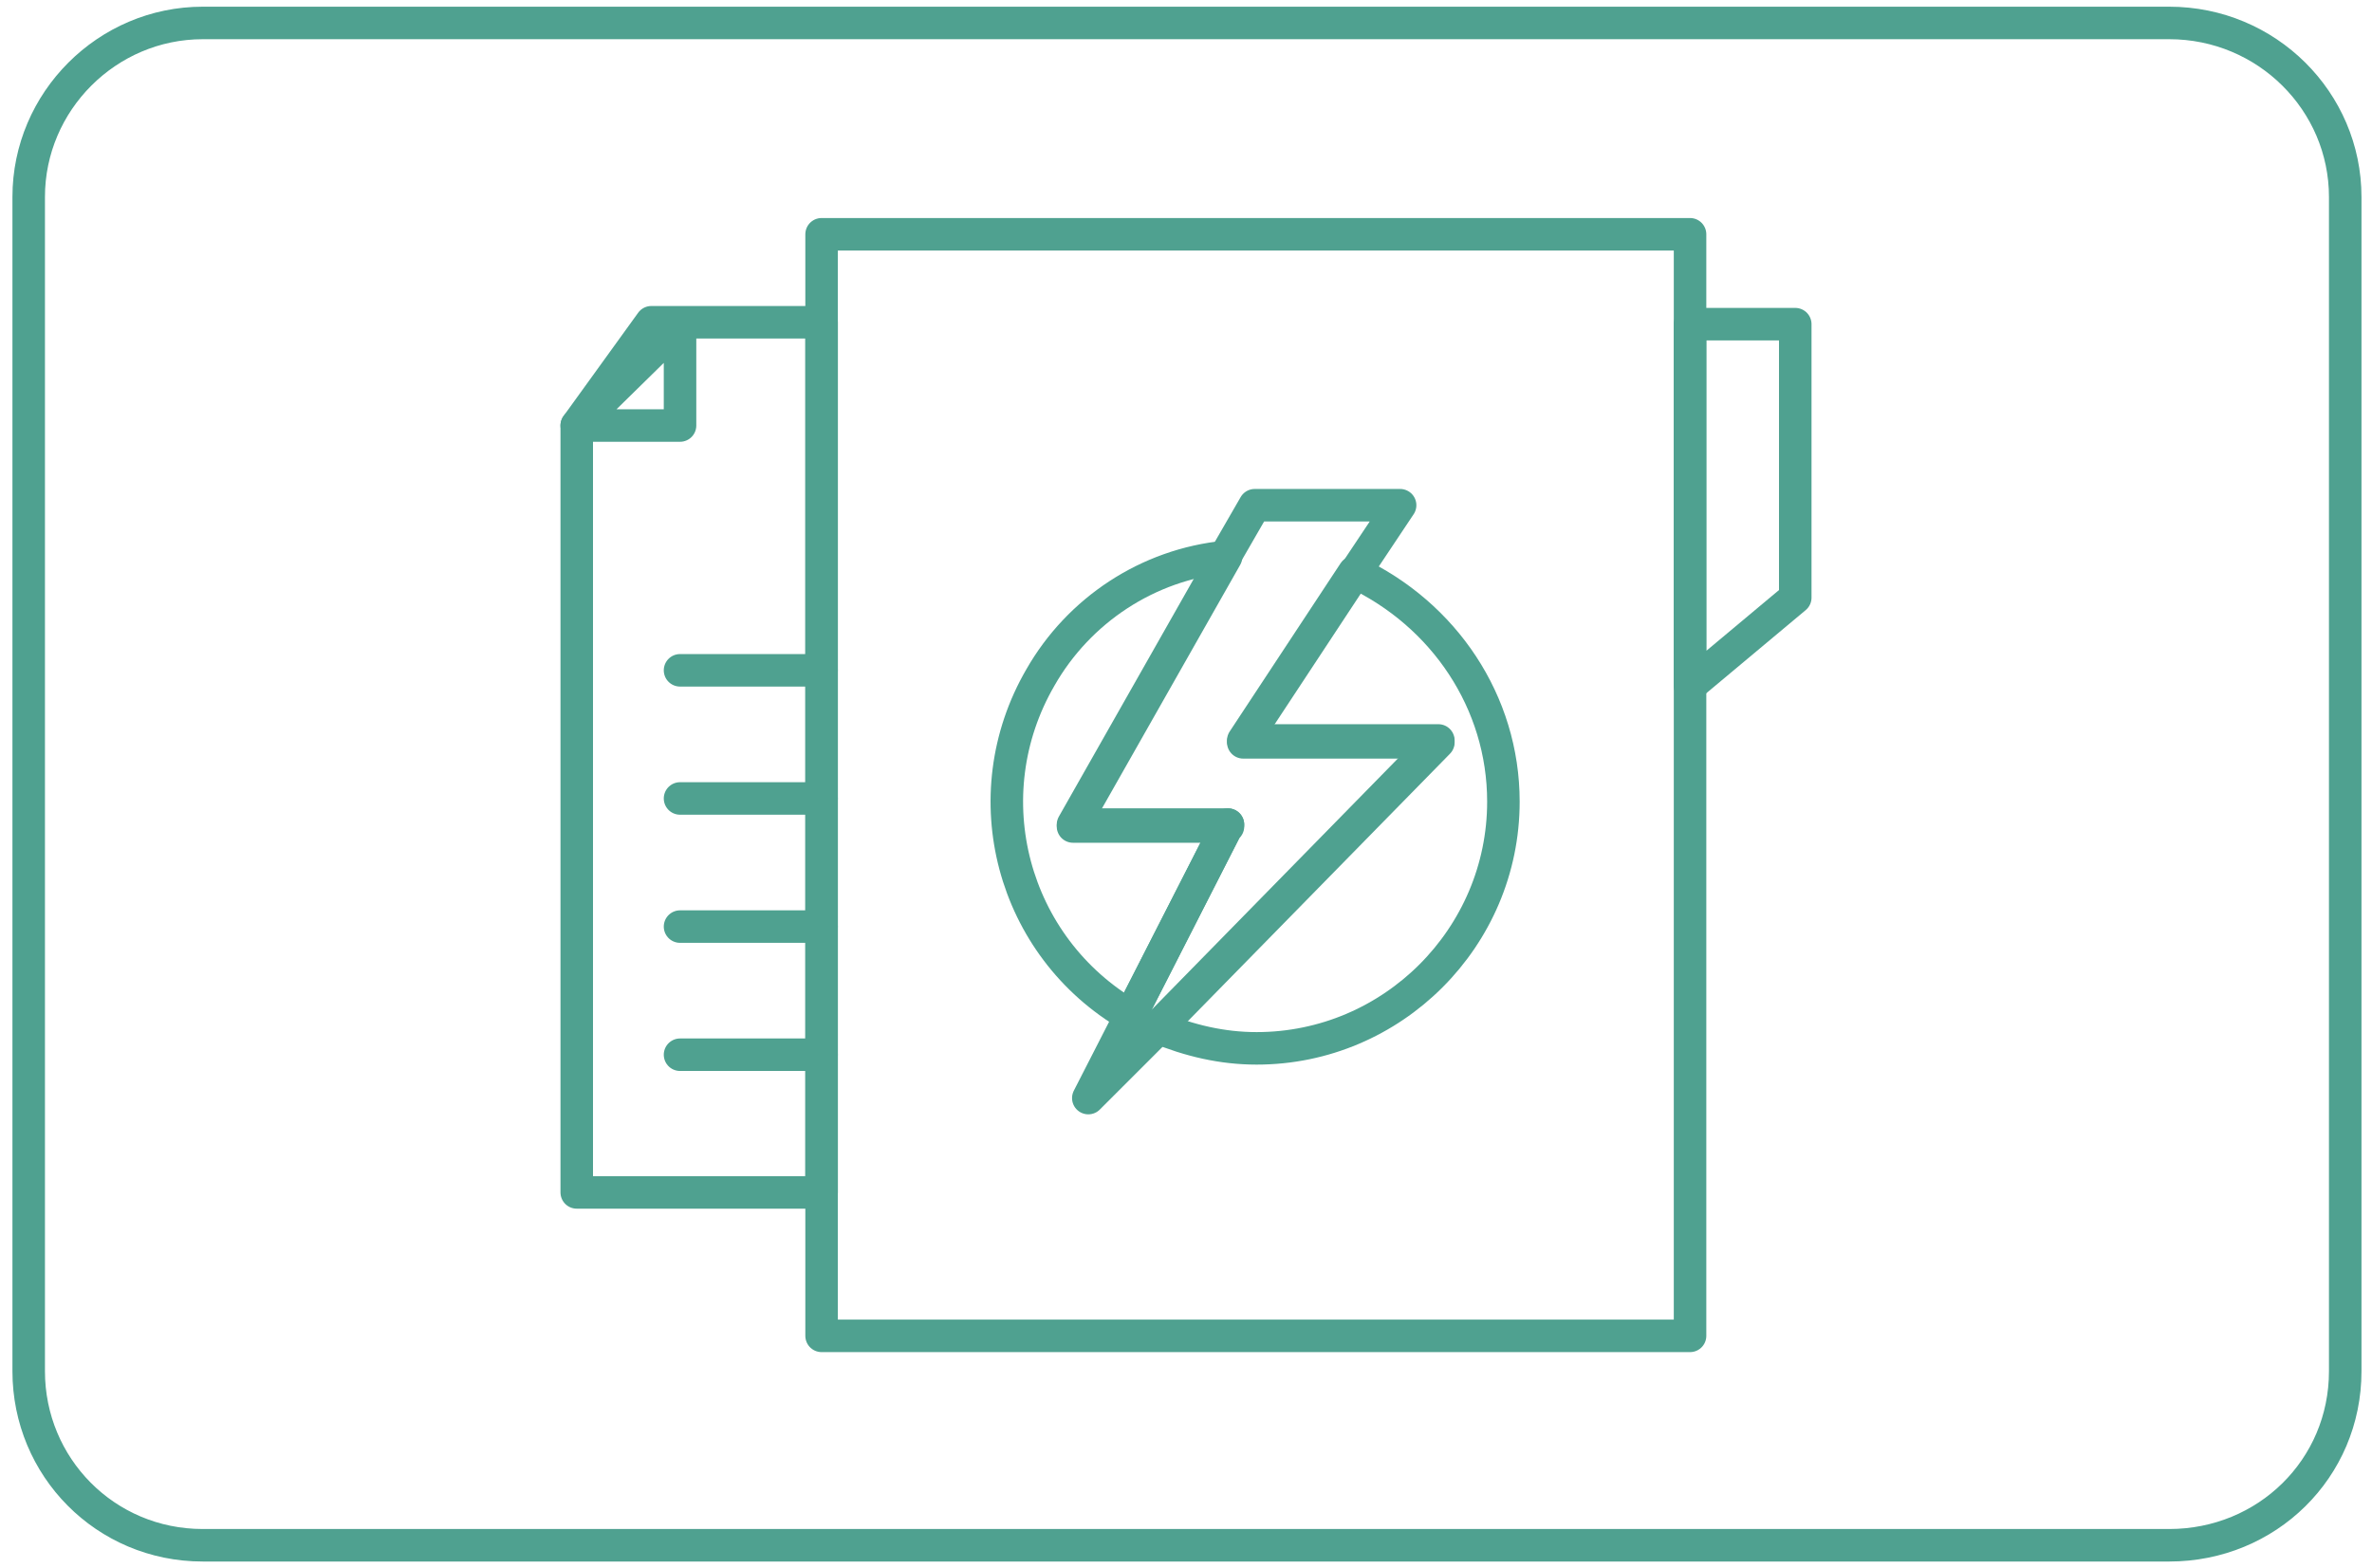 <?xml version="1.0" encoding="utf-8"?>
<!-- Generator: Adobe Illustrator 25.3.1, SVG Export Plug-In . SVG Version: 6.00 Build 0)  -->
<svg version="1.1" id="Layer_1" xmlns="http://www.w3.org/2000/svg" xmlns:xlink="http://www.w3.org/1999/xlink" x="0px" y="0px"
	 viewBox="0 0 124 82" style="enable-background:new 0 0 124 82;" xml:space="preserve">
<style type="text/css">
	.st0{fill:none;}
	.st1{fill:none;stroke:#4FA190;stroke-width:1.7;}
	.st2{fill:none;stroke:#4FA190;stroke-width:1.7;stroke-linecap:round;stroke-linejoin:round;}
</style>
<g>
	<path class="st0" d="M10.6,0.3h102.8c5.5,0,10,4.5,10,10v61.4c0,5.5-4.5,10-10,10H10.6c-5.5,0-10-4.5-10-10V10.3
		C0.6,4.8,5.1,0.3,10.6,0.3z"/>
	<path class="st1" d="M10.6,1.2h102.8c5.1,0,9.2,4.1,9.2,9.1v61.4c0,5.1-4.1,9.1-9.2,9.1H10.6c-5.1,0-9.1-4.1-9.1-9.1V10.3
		C1.5,5.3,5.6,1.2,10.6,1.2z"/>
</g>
<g transform="translate(-7.15 -1.15)">
	<g transform="translate(8 2)">
		<rect x="42.1" y="11.4" class="st2" width="45.4" height="57.6"/>
		<path class="st2" d="M93,30.4L87.5,35V16.1H93V30.4z"/>
		<path class="st2" d="M42.1,61.5H29.3V21.4l3.9-5.4h8.9L42.1,61.5z"/>
		<path class="st2" d="M34.7,16.1v5.3h-5.4L34.7,16.1z"/>
		<line class="st2" x1="34.7" y1="34.2" x2="42.1" y2="34.2"/>
		<line class="st2" x1="34.7" y1="40.9" x2="42.1" y2="40.9"/>
		<line class="st2" x1="34.7" y1="47.6" x2="42.1" y2="47.6"/>
		<line class="st2" x1="34.7" y1="54.3" x2="42.1" y2="54.3"/>
		<g transform="translate(22.543 14.167)">
			<path class="st2" d="M51.8,23.8l-14.7,15l-3.6,3.6l2.2-4.3l5.1-10h-8.1l8-14.1l1.5-2.6h7.6L47.4,15l-5.8,8.8H51.8z"/>
			<path class="st2" d="M40.8,28.1l-5.1,10c-6.2-3.6-8.3-11.5-4.7-17.7c2-3.5,5.6-5.9,9.7-6.3l-8,14.1H40.8z"/>
			<path class="st2" d="M55.2,26.9c0,7.1-5.8,12.9-12.9,12.9c-1.8,0-3.5-0.4-5.2-1.1l14.7-15H41.6l5.8-8.8
				C52.1,17.1,55.2,21.7,55.2,26.9z"/>
		</g>
	</g>
</g>
</svg>

